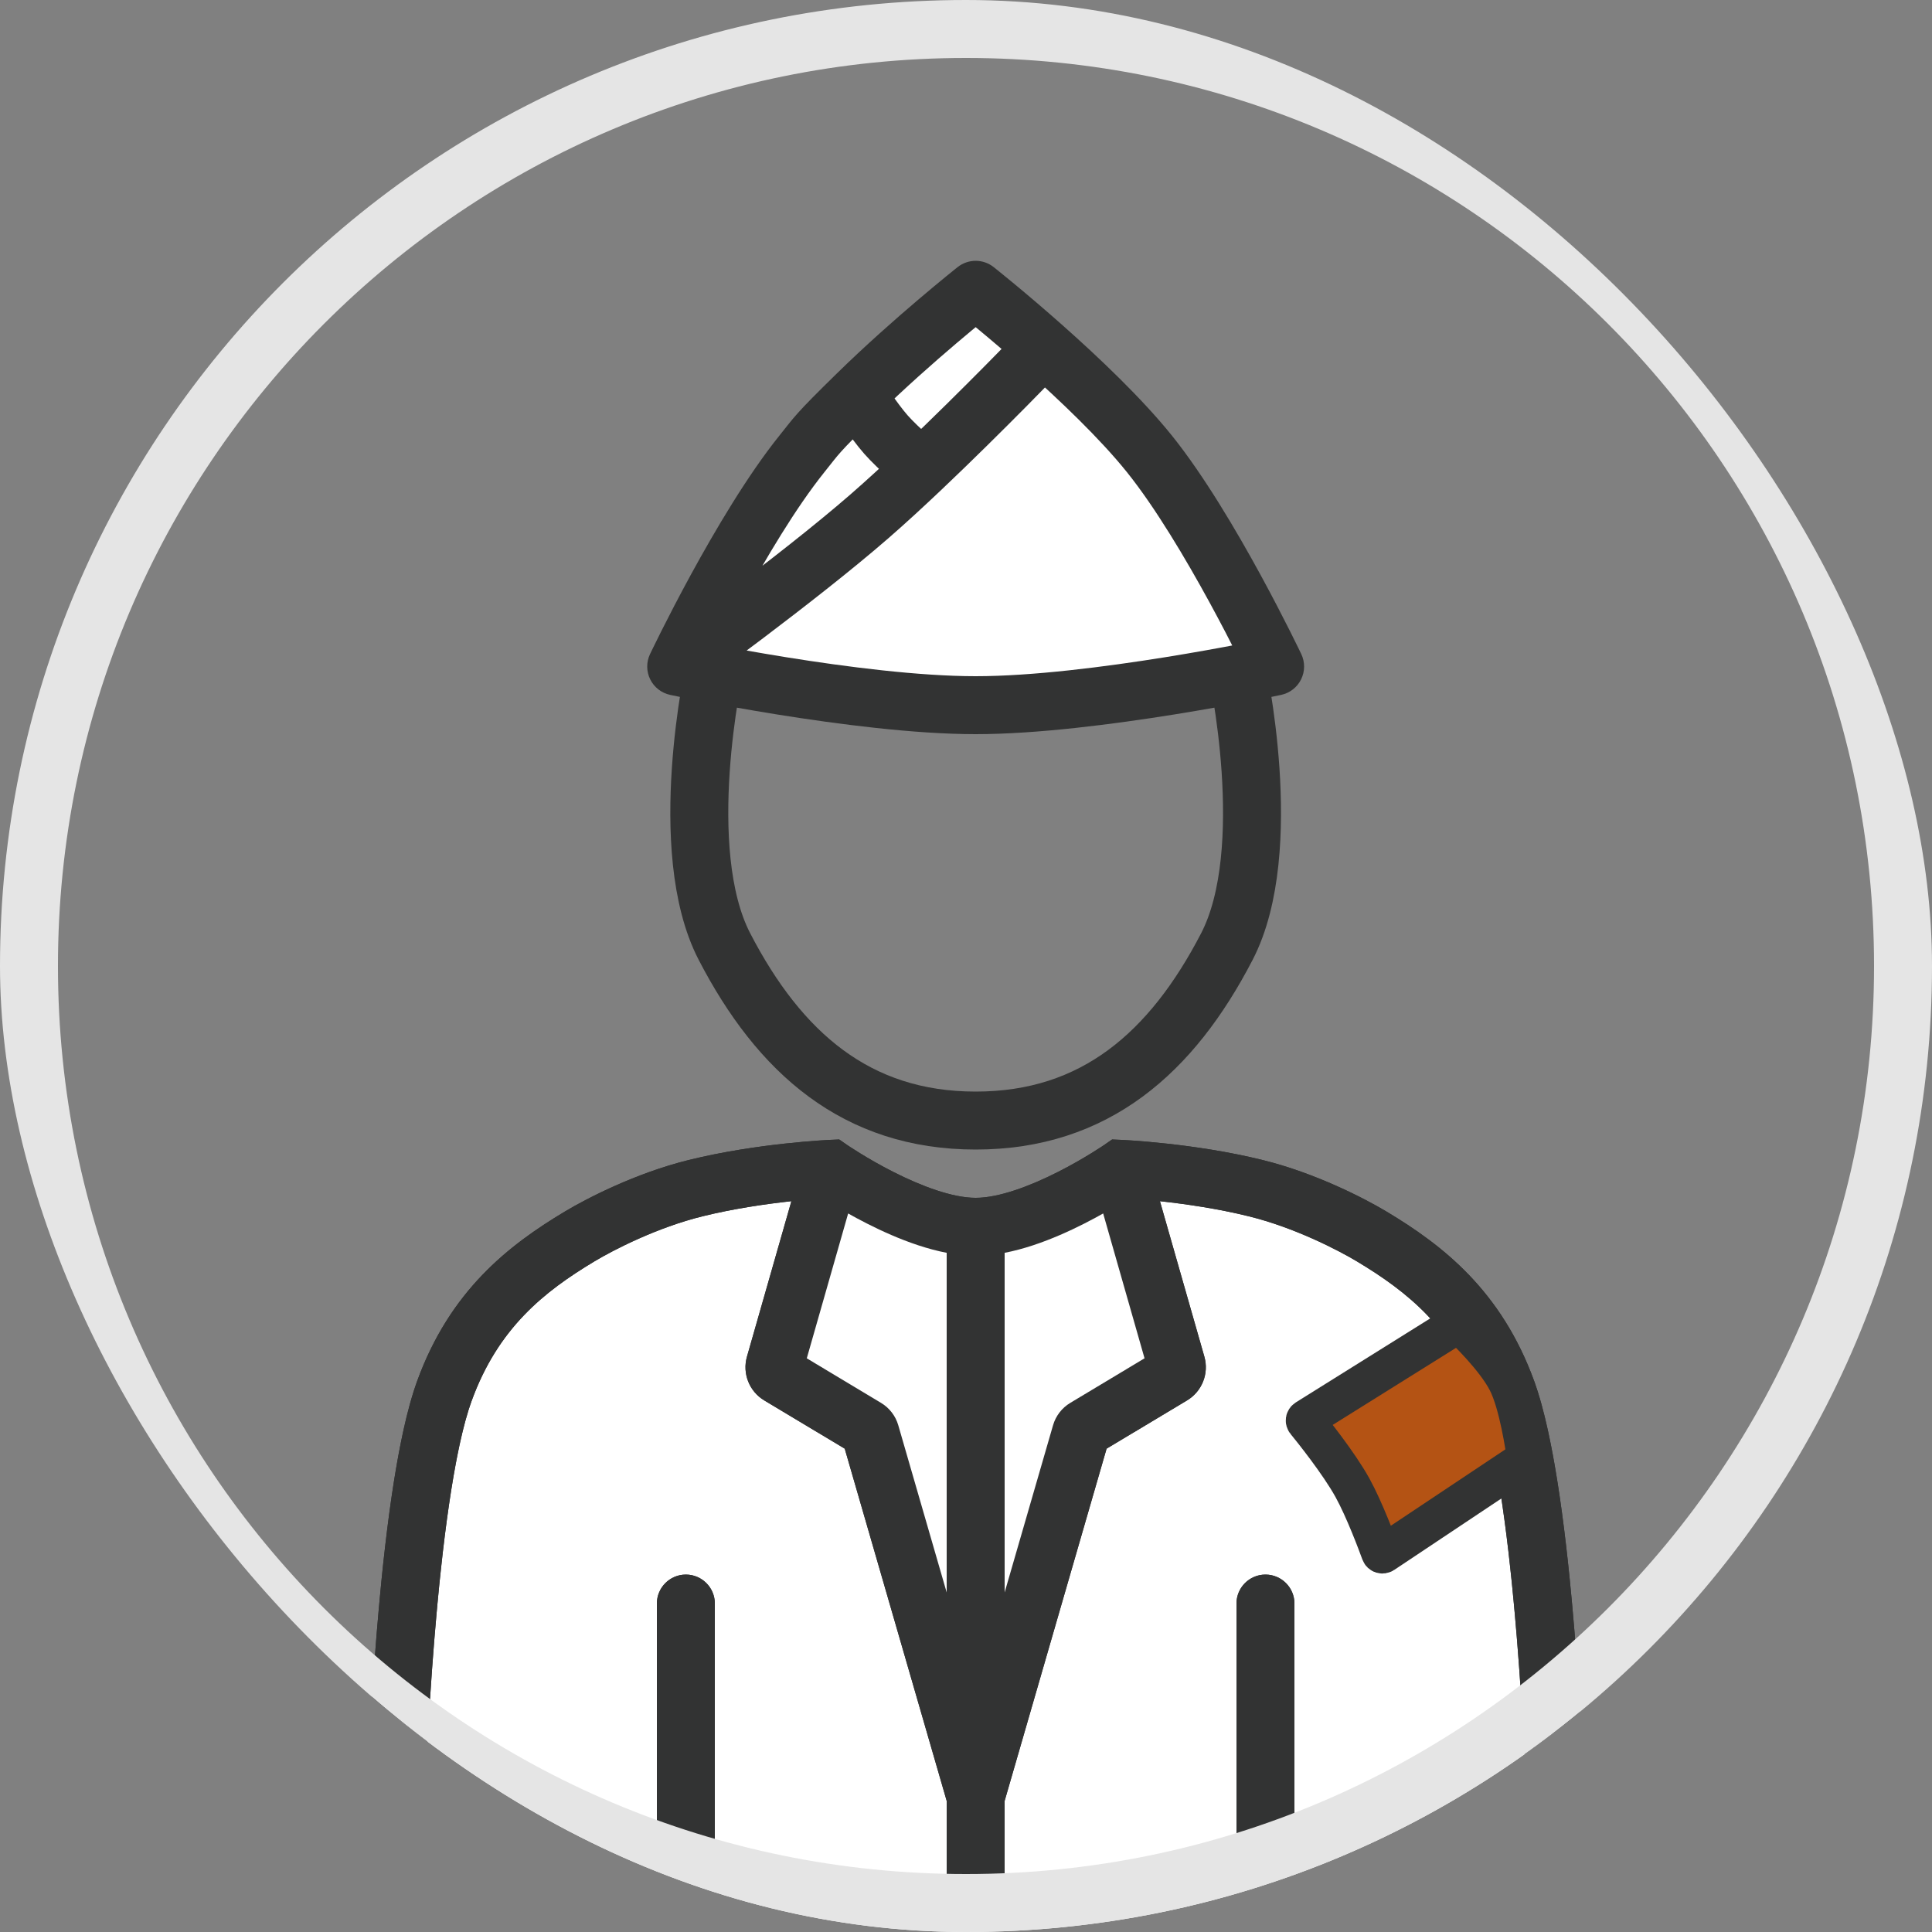 <svg width="100" height="100" viewBox="0 0 100 100" fill="none" xmlns="http://www.w3.org/2000/svg">
<rect x="0" y="0" width="100" height="100" fill="#808080" stroke="none"/>
<g clip-path="url(#clip0_2865_37)">
<path d="M20.512 92.673C20.597 90.41 21.172 77.027 23 72C24.536 67.775 27.237 65.657 30 64C31.067 63.36 33.456 62.128 36 61.5C39.415 60.657 43 60.5 43 60.5C43 60.5 47.345 63.5 50.5 63.5C53.655 63.5 58 60.5 58 60.5C58 60.5 61.585 60.657 65 61.5C67.544 62.128 69.933 63.36 71 64C73.763 65.657 76.464 67.775 78 72C79.828 77.027 80.403 90.41 80.488 92.673C80.496 92.875 80.379 93.054 80.195 93.137L50.705 106.408C50.575 106.466 50.425 106.466 50.295 106.408L20.805 93.137C20.621 93.054 20.504 92.875 20.512 92.673Z" fill="white"/>
<path d="M20.512 92.673L19.013 92.616L20.512 92.673ZM23 72L21.59 71.487L23 72ZM30 64L30.772 65.286V65.286L30 64ZM36 61.5L35.64 60.044L36 61.5ZM43 60.5L43.852 59.266L43.438 58.979L42.934 59.001L43 60.5ZM58 60.5L58.066 59.001L57.562 58.979L57.148 59.266L58 60.5ZM80.488 92.673L78.989 92.729V92.729L80.488 92.673ZM78 72L76.59 72.513V72.513L78 72ZM71 64L71.772 62.714L71 64ZM65 61.5L64.64 62.956L65 61.5ZM60.895 70.631L62.337 70.219V70.219L60.895 70.631ZM60.671 71.197L59.899 69.911L59.899 69.911L60.671 71.197ZM56.168 73.899L56.94 75.185L56.94 75.185L56.168 73.899ZM55.945 74.189L54.505 73.772L54.505 73.772L55.945 74.189ZM45.055 74.189L43.614 74.606L43.614 74.606L45.055 74.189ZM44.832 73.899L44.06 75.185L44.06 75.185L44.832 73.899ZM40.329 71.197L41.101 69.911L41.101 69.911L40.329 71.197ZM40.105 70.631L41.548 71.043L41.548 71.043L40.105 70.631ZM67 83C67 82.172 66.328 81.5 65.5 81.5C64.672 81.5 64 82.172 64 83H67ZM37 83C37 82.172 36.328 81.5 35.5 81.5C34.672 81.5 34 82.172 34 83H37ZM80.195 93.137L79.579 91.769L79.579 91.769L80.195 93.137ZM50.705 106.408L50.09 105.04L50.09 105.04L50.705 106.408ZM50.295 106.408L50.91 105.04H50.91L50.295 106.408ZM20.805 93.137L20.19 94.505H20.19L20.805 93.137ZM22.011 92.729C22.053 91.609 22.217 87.727 22.596 83.507C22.982 79.219 23.573 74.813 24.41 72.513L21.59 71.487C20.599 74.215 19.988 79.013 19.608 83.239C19.222 87.533 19.056 91.474 19.013 92.616L22.011 92.729ZM24.41 72.513C25.78 68.745 28.154 66.857 30.772 65.286L29.228 62.714C26.321 64.458 23.293 66.806 21.59 71.487L24.41 72.513ZM30.772 65.286C31.762 64.692 34.009 63.536 36.36 62.956L35.64 60.044C32.903 60.72 30.372 62.028 29.228 62.714L30.772 65.286ZM36.36 62.956C37.978 62.556 39.657 62.316 40.944 62.175C41.584 62.105 42.12 62.061 42.494 62.034C42.68 62.02 42.826 62.011 42.924 62.006C42.973 62.003 43.01 62.001 43.034 62C43.046 61.999 43.054 61.999 43.06 61.999C43.062 61.999 43.064 61.999 43.065 61.999C43.066 61.999 43.066 61.998 43.066 61.998C43.066 61.998 43.066 61.998 43.066 61.998C43.066 61.999 43.066 61.999 43.066 61.999C43.066 61.999 43.066 61.999 43 60.5C42.934 59.001 42.934 59.001 42.934 59.001C42.934 59.002 42.934 59.002 42.934 59.002C42.933 59.002 42.933 59.002 42.933 59.002C42.932 59.002 42.931 59.002 42.929 59.002C42.927 59.002 42.924 59.002 42.919 59.002C42.911 59.002 42.899 59.003 42.884 59.004C42.854 59.005 42.81 59.008 42.754 59.011C42.643 59.017 42.482 59.027 42.279 59.041C41.874 59.071 41.301 59.118 40.618 59.193C39.258 59.341 37.436 59.6 35.64 60.044L36.36 62.956ZM43 60.5C42.148 61.734 42.148 61.735 42.148 61.735C42.148 61.735 42.149 61.735 42.149 61.735C42.149 61.735 42.15 61.736 42.15 61.736C42.151 61.737 42.153 61.738 42.154 61.739C42.157 61.741 42.162 61.744 42.167 61.748C42.178 61.755 42.192 61.765 42.211 61.778C42.249 61.803 42.302 61.838 42.37 61.883C42.505 61.972 42.7 62.097 42.942 62.246C43.424 62.543 44.103 62.94 44.889 63.338C46.397 64.102 48.544 65 50.5 65V62C49.301 62 47.698 61.398 46.245 60.662C45.55 60.31 44.946 59.957 44.515 59.691C44.3 59.559 44.13 59.45 44.016 59.375C43.959 59.337 43.916 59.309 43.888 59.29C43.874 59.281 43.864 59.274 43.858 59.27C43.855 59.267 43.853 59.266 43.852 59.266C43.852 59.265 43.851 59.265 43.851 59.265C43.851 59.265 43.851 59.265 43.852 59.265C43.852 59.265 43.852 59.265 43.852 59.265C43.852 59.266 43.852 59.266 43 60.5ZM50.5 65C52.456 65 54.603 64.102 56.111 63.338C56.897 62.94 57.576 62.543 58.058 62.246C58.3 62.097 58.495 61.972 58.63 61.883C58.698 61.838 58.751 61.803 58.789 61.778C58.808 61.765 58.822 61.755 58.833 61.748C58.838 61.744 58.843 61.741 58.846 61.739C58.847 61.738 58.849 61.737 58.85 61.736C58.85 61.736 58.851 61.735 58.851 61.735C58.851 61.735 58.852 61.735 58.852 61.735C58.852 61.735 58.852 61.734 58 60.5C57.148 59.266 57.148 59.266 57.148 59.265C57.148 59.265 57.148 59.265 57.148 59.265C57.149 59.265 57.149 59.265 57.149 59.265C57.149 59.265 57.148 59.265 57.148 59.266C57.147 59.266 57.145 59.267 57.142 59.27C57.136 59.274 57.126 59.281 57.112 59.29C57.084 59.309 57.041 59.337 56.984 59.375C56.87 59.45 56.7 59.559 56.485 59.691C56.054 59.957 55.45 60.31 54.755 60.662C53.302 61.398 51.699 62 50.5 62V65ZM81.987 92.616C81.944 91.474 81.778 87.533 81.392 83.239C81.012 79.013 80.401 74.215 79.41 71.487L76.59 72.513C77.427 74.813 78.018 79.219 78.404 83.507C78.783 87.727 78.947 91.609 78.989 92.729L81.987 92.616ZM79.41 71.487C77.707 66.806 74.679 64.458 71.772 62.714L70.228 65.286C72.846 66.857 75.22 68.745 76.59 72.513L79.41 71.487ZM71.772 62.714C70.628 62.028 68.097 60.72 65.36 60.044L64.64 62.956C66.991 63.536 69.237 64.692 70.228 65.286L71.772 62.714ZM65.36 60.044C63.564 59.6 61.742 59.341 60.382 59.193C59.699 59.118 59.126 59.071 58.721 59.041C58.518 59.027 58.357 59.017 58.246 59.011C58.19 59.008 58.146 59.005 58.116 59.004C58.101 59.003 58.089 59.002 58.081 59.002C58.076 59.002 58.073 59.002 58.071 59.002C58.069 59.002 58.068 59.002 58.067 59.002C58.067 59.002 58.067 59.002 58.066 59.002C58.066 59.002 58.066 59.002 58.066 59.001C58.066 59.001 58.066 59.001 58 60.5C57.934 61.999 57.934 61.999 57.934 61.999C57.934 61.999 57.934 61.999 57.934 61.998C57.934 61.998 57.934 61.998 57.934 61.998C57.934 61.998 57.934 61.999 57.935 61.999C57.936 61.999 57.938 61.999 57.94 61.999C57.946 61.999 57.954 61.999 57.966 62C57.99 62.001 58.027 62.003 58.076 62.006C58.174 62.011 58.32 62.02 58.506 62.034C58.88 62.061 59.416 62.105 60.056 62.175C61.343 62.316 63.022 62.556 64.64 62.956L65.36 60.044ZM56.558 60.912L59.452 71.043L62.337 70.219L59.442 60.088L56.558 60.912ZM59.899 69.911L55.397 72.613L56.94 75.185L61.443 72.484L59.899 69.911ZM49 63.5V93H52V63.5H49ZM49 93V98.5H52V93H49ZM54.505 73.772L49.059 92.583L51.941 93.417L57.386 74.606L54.505 73.772ZM51.941 92.583L46.495 73.772L43.614 74.606L49.059 93.417L51.941 92.583ZM45.603 72.613L41.101 69.911L39.557 72.484L44.06 75.185L45.603 72.613ZM41.548 71.043L44.442 60.912L41.558 60.088L38.663 70.219L41.548 71.043ZM67 95.5V89.25H64V95.5H67ZM67 89.25V83H64V89.25H67ZM37 95.5V89.25H34V95.5H37ZM37 89.25V83H34V89.25H37ZM79.579 91.769L50.09 105.04L51.321 107.776L80.81 94.505L79.579 91.769ZM50.91 105.04L21.421 91.769L20.19 94.505L49.679 107.776L50.91 105.04ZM41.101 69.911C41.489 70.144 41.672 70.608 41.548 71.043L38.663 70.219C38.414 71.089 38.781 72.018 39.557 72.484L41.101 69.911ZM55.397 72.613C54.964 72.873 54.645 73.287 54.505 73.772L57.386 74.606C57.316 74.848 57.157 75.055 56.94 75.185L55.397 72.613ZM50.09 105.04C50.351 104.922 50.649 104.922 50.91 105.04L49.679 107.776C50.201 108.01 50.799 108.01 51.321 107.776L50.09 105.04ZM59.452 71.043C59.328 70.608 59.511 70.144 59.899 69.911L61.443 72.484C62.219 72.018 62.586 71.089 62.337 70.219L59.452 71.043ZM78.989 92.729C78.973 92.292 79.234 91.925 79.579 91.769L80.81 94.505C81.525 94.184 82.019 93.458 81.987 92.616L78.989 92.729ZM46.495 73.772C46.355 73.287 46.036 72.873 45.603 72.613L44.06 75.185C43.843 75.055 43.684 74.848 43.614 74.606L46.495 73.772ZM19.013 92.616C18.981 93.458 19.475 94.184 20.19 94.505L21.421 91.769C21.766 91.925 22.027 92.292 22.011 92.729L19.013 92.616Z" fill="#323333"/>
<path d="M43 60.5C43 60.5 47.345 63.5 50.5 63.5C53.655 63.5 58 60.5 58 60.5L60.895 70.631C60.957 70.849 60.865 71.081 60.671 71.197L56.168 73.899C56.06 73.964 55.98 74.067 55.945 74.189L50.5 93L45.055 74.189C45.02 74.067 44.94 73.964 44.832 73.899L40.329 71.197C40.135 71.081 40.043 70.849 40.105 70.631L43 60.5Z" fill="white"/>
<path d="M23 72L21.59 71.487L23 72ZM30 64L30.772 65.286V65.286L30 64ZM36 61.5L35.64 60.044L36 61.5ZM43 60.5L43.852 59.266L43.438 58.979L42.934 59.001L43 60.5ZM58 60.5L58.066 59.001L57.562 58.979L57.148 59.266L58 60.5ZM78 72L79.41 71.487L78 72ZM71 64L71.772 62.714L71 64ZM65 61.5L64.64 62.956L65 61.5ZM60.895 70.631L62.337 70.219V70.219L60.895 70.631ZM60.671 71.197L59.899 69.911L59.899 69.911L60.671 71.197ZM56.168 73.899L56.94 75.185L56.94 75.185L56.168 73.899ZM55.945 74.189L54.505 73.772L54.505 73.772L55.945 74.189ZM45.055 74.189L43.614 74.606L43.614 74.606L45.055 74.189ZM44.832 73.899L44.06 75.185L44.06 75.185L44.832 73.899ZM40.329 71.197L41.101 69.911L41.101 69.911L40.329 71.197ZM40.105 70.631L41.548 71.043L41.548 71.043L40.105 70.631ZM67 83C67 82.172 66.328 81.5 65.5 81.5C64.672 81.5 64 82.172 64 83H67ZM37 83C37 82.172 36.328 81.5 35.5 81.5C34.672 81.5 34 82.172 34 83H37ZM20.5 93C21.999 93.048 21.999 93.048 21.999 93.048C21.999 93.048 21.999 93.048 21.999 93.048C21.999 93.048 21.999 93.047 21.999 93.046C21.999 93.045 21.999 93.042 22 93.038C22 93.031 22 93.021 22.001 93.007C22.002 92.978 22.003 92.935 22.005 92.879C22.009 92.766 22.015 92.599 22.024 92.384C22.042 91.954 22.069 91.332 22.107 90.568C22.185 89.04 22.309 86.947 22.495 84.685C22.873 80.082 23.491 75.04 24.41 72.513L21.59 71.487C20.509 74.46 19.877 79.918 19.505 84.44C19.316 86.741 19.19 88.866 19.111 90.416C19.072 91.191 19.044 91.823 19.027 92.263C19.018 92.482 19.011 92.653 19.007 92.77C19.005 92.829 19.003 92.874 19.002 92.904C19.002 92.919 19.002 92.931 19.001 92.939C19.001 92.943 19.001 92.946 19.001 92.948C19.001 92.949 19.001 92.95 19.001 92.951C19.001 92.951 19.001 92.951 19.001 92.951C19.001 92.951 19.001 92.952 20.5 93ZM24.41 72.513C25.78 68.745 28.154 66.857 30.772 65.286L29.228 62.714C26.321 64.458 23.293 66.806 21.59 71.487L24.41 72.513ZM30.772 65.286C31.762 64.692 34.009 63.536 36.36 62.956L35.64 60.044C32.903 60.72 30.372 62.028 29.228 62.714L30.772 65.286ZM36.36 62.956C37.978 62.556 39.657 62.316 40.944 62.175C41.584 62.105 42.12 62.061 42.494 62.034C42.68 62.02 42.826 62.011 42.924 62.006C42.973 62.003 43.01 62.001 43.034 62C43.046 61.999 43.054 61.999 43.06 61.999C43.062 61.999 43.064 61.999 43.065 61.999C43.066 61.999 43.066 61.998 43.066 61.998C43.066 61.998 43.066 61.998 43.066 61.998C43.066 61.999 43.066 61.999 43.066 61.999C43.066 61.999 43.066 61.999 43 60.5C42.934 59.001 42.934 59.001 42.934 59.001C42.934 59.002 42.934 59.002 42.934 59.002C42.933 59.002 42.933 59.002 42.933 59.002C42.932 59.002 42.931 59.002 42.929 59.002C42.927 59.002 42.924 59.002 42.919 59.002C42.911 59.002 42.899 59.003 42.884 59.004C42.854 59.005 42.81 59.008 42.754 59.011C42.643 59.017 42.482 59.027 42.279 59.041C41.874 59.071 41.301 59.118 40.618 59.193C39.258 59.341 37.436 59.6 35.64 60.044L36.36 62.956ZM43 60.5C42.148 61.734 42.148 61.735 42.148 61.735C42.148 61.735 42.149 61.735 42.149 61.735C42.149 61.735 42.15 61.736 42.15 61.736C42.151 61.737 42.153 61.738 42.154 61.739C42.157 61.741 42.162 61.744 42.167 61.748C42.178 61.755 42.192 61.765 42.211 61.778C42.249 61.803 42.302 61.838 42.37 61.883C42.505 61.972 42.7 62.097 42.942 62.246C43.424 62.543 44.103 62.94 44.889 63.338C46.397 64.102 48.544 65 50.5 65V62C49.301 62 47.698 61.398 46.245 60.662C45.55 60.31 44.946 59.957 44.515 59.691C44.3 59.559 44.13 59.45 44.016 59.375C43.959 59.337 43.916 59.309 43.888 59.29C43.874 59.281 43.864 59.274 43.858 59.27C43.855 59.267 43.853 59.266 43.852 59.266C43.852 59.265 43.851 59.265 43.851 59.265C43.851 59.265 43.851 59.265 43.852 59.265C43.852 59.265 43.852 59.265 43.852 59.265C43.852 59.266 43.852 59.266 43 60.5ZM50.5 65C52.456 65 54.603 64.102 56.111 63.338C56.897 62.94 57.576 62.543 58.058 62.246C58.3 62.097 58.495 61.972 58.63 61.883C58.698 61.838 58.751 61.803 58.789 61.778C58.808 61.765 58.822 61.755 58.833 61.748C58.838 61.744 58.843 61.741 58.846 61.739C58.847 61.738 58.849 61.737 58.85 61.736C58.85 61.736 58.851 61.735 58.851 61.735C58.851 61.735 58.852 61.735 58.852 61.735C58.852 61.735 58.852 61.734 58 60.5C57.148 59.266 57.148 59.266 57.148 59.265C57.148 59.265 57.148 59.265 57.148 59.265C57.149 59.265 57.149 59.265 57.149 59.265C57.149 59.265 57.148 59.265 57.148 59.266C57.147 59.266 57.145 59.267 57.142 59.27C57.136 59.274 57.126 59.281 57.112 59.29C57.084 59.309 57.041 59.337 56.984 59.375C56.87 59.45 56.7 59.559 56.485 59.691C56.054 59.957 55.45 60.31 54.755 60.662C53.302 61.398 51.699 62 50.5 62V65ZM80.5 93C81.999 92.952 81.999 92.951 81.999 92.951C81.999 92.951 81.999 92.951 81.999 92.951C81.999 92.95 81.999 92.949 81.999 92.948C81.999 92.946 81.999 92.943 81.999 92.939C81.999 92.931 81.998 92.919 81.998 92.904C81.997 92.874 81.995 92.829 81.993 92.77C81.989 92.653 81.982 92.482 81.973 92.263C81.956 91.823 81.928 91.191 81.889 90.416C81.81 88.866 81.684 86.741 81.495 84.44C81.123 79.918 80.491 74.46 79.41 71.487L76.59 72.513C77.509 75.04 78.127 80.082 78.505 84.685C78.691 86.947 78.815 89.04 78.893 90.568C78.931 91.332 78.958 91.954 78.976 92.384C78.984 92.599 78.991 92.766 78.995 92.879C78.997 92.935 78.998 92.978 78.999 93.007C79 93.021 79 93.031 79.001 93.038C79.001 93.042 79.001 93.045 79.001 93.046C79.001 93.047 79.001 93.048 79.001 93.048C79.001 93.048 79.001 93.048 79.001 93.048C79.001 93.048 79.001 93.048 80.5 93ZM79.41 71.487C77.707 66.806 74.679 64.458 71.772 62.714L70.228 65.286C72.846 66.857 75.22 68.745 76.59 72.513L79.41 71.487ZM71.772 62.714C70.628 62.028 68.097 60.72 65.36 60.044L64.64 62.956C66.991 63.536 69.237 64.692 70.228 65.286L71.772 62.714ZM65.36 60.044C63.564 59.6 61.742 59.341 60.382 59.193C59.699 59.118 59.126 59.071 58.721 59.041C58.518 59.027 58.357 59.017 58.246 59.011C58.19 59.008 58.146 59.005 58.116 59.004C58.101 59.003 58.089 59.002 58.081 59.002C58.076 59.002 58.073 59.002 58.071 59.002C58.069 59.002 58.068 59.002 58.067 59.002C58.067 59.002 58.067 59.002 58.066 59.002C58.066 59.002 58.066 59.002 58.066 59.001C58.066 59.001 58.066 59.001 58 60.5C57.934 61.999 57.934 61.999 57.934 61.999C57.934 61.999 57.934 61.999 57.934 61.998C57.934 61.998 57.934 61.998 57.934 61.998C57.934 61.998 57.934 61.999 57.935 61.999C57.936 61.999 57.938 61.999 57.94 61.999C57.946 61.999 57.954 61.999 57.966 62C57.99 62.001 58.027 62.003 58.076 62.006C58.174 62.011 58.32 62.02 58.506 62.034C58.88 62.061 59.416 62.105 60.056 62.175C61.343 62.316 63.022 62.556 64.64 62.956L65.36 60.044ZM56.558 60.912L59.452 71.043L62.337 70.219L59.442 60.088L56.558 60.912ZM59.899 69.911L55.397 72.613L56.94 75.185L61.443 72.484L59.899 69.911ZM49 63.5V93H52V63.5H49ZM49 93V98.5H52V93H49ZM54.505 73.772L49.059 92.583L51.941 93.417L57.386 74.606L54.505 73.772ZM51.941 92.583L46.495 73.772L43.614 74.606L49.059 93.417L51.941 92.583ZM45.603 72.613L41.101 69.911L39.557 72.484L44.06 75.185L45.603 72.613ZM41.548 71.043L44.442 60.912L41.558 60.088L38.663 70.219L41.548 71.043ZM67 95.5V89.25H64V95.5H67ZM67 89.25V83H64V89.25H67ZM37 95.5V89.25H34V95.5H37ZM37 89.25V83H34V89.25H37ZM41.101 69.911C41.489 70.144 41.672 70.608 41.548 71.043L38.663 70.219C38.414 71.089 38.781 72.018 39.557 72.484L41.101 69.911ZM46.495 73.772C46.355 73.287 46.036 72.873 45.603 72.613L44.06 75.185C43.843 75.055 43.684 74.848 43.614 74.606L46.495 73.772ZM55.397 72.613C54.964 72.873 54.645 73.287 54.505 73.772L57.386 74.606C57.316 74.848 57.157 75.055 56.94 75.185L55.397 72.613ZM59.452 71.043C59.328 70.608 59.511 70.144 59.899 69.911L61.443 72.484C62.219 72.018 62.586 71.089 62.337 70.219L59.452 71.043Z" fill="#323333"/>
<path d="M98.5 50C98.5 76.786 76.786 98.5 50 98.5C23.214 98.5 1.5 76.786 1.5 50C1.5 23.214 23.214 1.5 50 1.5C76.786 1.5 98.5 23.214 98.5 50Z" stroke="#E5E5E5" stroke-width="3" stroke-miterlimit="10"/>
<path d="M63.5 49C60.658 54.482 56.675 58 50.5 58C44.325 58 40.342 54.482 37.5 49C34.892 43.97 37 34.5 37 34.5H64C64 34.5 66.108 43.97 63.5 49Z" stroke="#323333" stroke-width="3"/>
<path d="M67.597 73.439L75.436 68.54C75.474 68.516 75.522 68.52 75.555 68.551C75.861 68.838 77.37 70.287 78 71.5C78.598 72.651 78.937 75.031 78.992 75.44C78.997 75.477 78.98 75.513 78.948 75.534L71.607 80.429C71.553 80.465 71.479 80.442 71.457 80.38C71.284 79.905 70.62 78.12 70 77C69.287 75.712 67.903 73.993 67.573 73.588C67.534 73.541 67.546 73.471 67.597 73.439Z" fill="#B45314" stroke="#323333" stroke-width="2"/>
<path d="M50.5 36.5C44.397 36.5 35 34.5 35 34.5C35 34.5 38.378 27.392 41.5 23.5C42.298 22.505 42.223 22.5 44.348 20.418C47.263 17.562 50.5 15 50.5 15C50.5 15 52.078 16.248 54.022 17.974C55.861 19.607 58.029 21.667 59.5 23.5C62.622 27.392 66 34.5 66 34.5C66 34.5 56.603 36.5 50.5 36.5Z" fill="white"/>
<path d="M35 34.5L33.645 33.856C33.448 34.271 33.452 34.753 33.655 35.164C33.858 35.576 34.239 35.872 34.688 35.967L35 34.5ZM66 34.5L66.312 35.967C66.761 35.872 67.142 35.576 67.345 35.164C67.548 34.753 67.552 34.271 67.355 33.856L66 34.5ZM41.5 23.5L42.67 24.439L41.5 23.5ZM59.5 23.5L60.67 22.561L59.5 23.5ZM54.022 17.974L55.017 16.852V16.852L54.022 17.974ZM50.5 15L51.431 13.824C50.885 13.392 50.115 13.392 49.569 13.824L50.5 15ZM45 26.726L44.016 25.594V25.594L45 26.726ZM45.863 22.5L46.986 21.506L45.863 22.5ZM35 34.5C34.688 35.967 34.688 35.967 34.688 35.967C34.688 35.967 34.688 35.967 34.688 35.967C34.689 35.967 34.69 35.968 34.69 35.968C34.692 35.968 34.694 35.968 34.696 35.969C34.701 35.97 34.709 35.971 34.718 35.974C34.737 35.977 34.765 35.983 34.801 35.991C34.874 36.006 34.98 36.028 35.117 36.056C35.39 36.111 35.787 36.191 36.281 36.286C37.268 36.475 38.649 36.728 40.223 36.981C43.35 37.483 47.323 38 50.5 38V35C47.574 35 43.797 34.517 40.699 34.019C39.161 33.772 37.812 33.525 36.846 33.339C36.364 33.247 35.979 33.17 35.715 33.116C35.583 33.089 35.481 33.068 35.413 33.054C35.379 33.047 35.353 33.041 35.336 33.038C35.328 33.036 35.322 33.035 35.318 33.034C35.316 33.034 35.314 33.033 35.313 33.033C35.313 33.033 35.312 33.033 35.312 33.033C35.312 33.033 35.312 33.033 35.312 33.033C35.312 33.033 35.312 33.033 35 34.5ZM50.5 38C53.677 38 57.65 37.483 60.777 36.981C62.351 36.728 63.732 36.475 64.719 36.286C65.213 36.191 65.61 36.111 65.883 36.056C66.02 36.028 66.126 36.006 66.199 35.991C66.235 35.983 66.263 35.977 66.282 35.974C66.291 35.971 66.299 35.97 66.304 35.969C66.306 35.968 66.308 35.968 66.31 35.968C66.311 35.968 66.311 35.967 66.311 35.967C66.312 35.967 66.312 35.967 66.312 35.967C66.312 35.967 66.312 35.967 66 34.5C65.688 33.033 65.688 33.033 65.688 33.033C65.688 33.033 65.688 33.033 65.688 33.033C65.688 33.033 65.687 33.033 65.687 33.033C65.686 33.033 65.684 33.034 65.682 33.034C65.678 33.035 65.672 33.036 65.664 33.038C65.647 33.041 65.621 33.047 65.587 33.054C65.519 33.068 65.417 33.089 65.285 33.116C65.021 33.17 64.636 33.247 64.153 33.339C63.188 33.525 61.839 33.772 60.301 34.019C57.203 34.517 53.426 35 50.5 35V38ZM40.33 22.561C38.682 24.616 37.005 27.464 35.762 29.741C35.135 30.891 34.608 31.916 34.236 32.655C34.051 33.025 33.904 33.323 33.803 33.53C33.752 33.633 33.714 33.714 33.687 33.769C33.674 33.797 33.663 33.818 33.657 33.833C33.653 33.84 33.65 33.846 33.648 33.849C33.648 33.851 33.647 33.853 33.646 33.854C33.646 33.855 33.646 33.855 33.645 33.855C33.645 33.856 33.645 33.856 33.645 33.856C33.645 33.856 33.645 33.856 35 34.5C36.355 35.144 36.355 35.144 36.355 35.144C36.355 35.144 36.355 35.144 36.355 35.144C36.355 35.144 36.355 35.144 36.355 35.143C36.355 35.143 36.356 35.142 36.356 35.14C36.358 35.137 36.36 35.133 36.363 35.127C36.369 35.114 36.378 35.095 36.39 35.069C36.415 35.019 36.452 34.943 36.499 34.844C36.596 34.647 36.737 34.36 36.917 34.002C37.277 33.286 37.788 32.292 38.396 31.178C39.623 28.928 41.196 26.276 42.67 24.439L40.33 22.561ZM66 34.5C67.355 33.856 67.355 33.856 67.355 33.856C67.355 33.856 67.355 33.856 67.355 33.855C67.354 33.855 67.354 33.855 67.354 33.854C67.353 33.853 67.353 33.851 67.352 33.849C67.35 33.846 67.347 33.84 67.344 33.833C67.337 33.818 67.326 33.797 67.313 33.769C67.286 33.714 67.248 33.633 67.197 33.53C67.096 33.323 66.949 33.025 66.764 32.655C66.392 31.916 65.865 30.891 65.238 29.741C63.995 27.464 62.318 24.616 60.67 22.561L58.33 24.439C59.804 26.276 61.377 28.928 62.604 31.178C63.212 32.292 63.723 33.286 64.083 34.002C64.263 34.36 64.404 34.647 64.501 34.844C64.549 34.943 64.585 35.019 64.61 35.069C64.622 35.095 64.631 35.114 64.637 35.127C64.64 35.133 64.642 35.137 64.644 35.14C64.644 35.142 64.645 35.143 64.645 35.143C64.645 35.144 64.645 35.144 64.645 35.144C64.645 35.144 64.645 35.144 64.645 35.144C64.645 35.144 64.645 35.144 66 34.5ZM60.67 22.561C59.116 20.625 56.87 18.496 55.017 16.852L53.026 19.096C54.853 20.718 56.942 22.709 58.33 24.439L60.67 22.561ZM55.017 16.852C54.03 15.976 53.136 15.221 52.489 14.685C52.165 14.416 51.902 14.203 51.719 14.055C51.628 13.982 51.557 13.924 51.508 13.885C51.484 13.866 51.465 13.851 51.452 13.84C51.445 13.835 51.44 13.831 51.437 13.829C51.435 13.827 51.434 13.826 51.433 13.825C51.432 13.825 51.432 13.825 51.431 13.824C51.431 13.824 51.431 13.824 51.431 13.824C51.431 13.824 51.431 13.824 51.431 13.824C51.431 13.824 51.431 13.824 50.5 15C49.569 16.176 49.569 16.176 49.569 16.176C49.569 16.176 49.569 16.176 49.569 16.176C49.569 16.176 49.569 16.176 49.569 16.176C49.569 16.176 49.569 16.176 49.57 16.177C49.57 16.177 49.571 16.178 49.572 16.179C49.575 16.181 49.579 16.184 49.585 16.189C49.596 16.197 49.613 16.211 49.635 16.229C49.68 16.265 49.747 16.319 49.834 16.389C50.008 16.529 50.261 16.736 50.575 16.995C51.203 17.515 52.07 18.247 53.026 19.096L55.017 16.852ZM44.016 25.594C42.19 27.182 39.724 29.1 37.696 30.634C36.685 31.398 35.791 32.061 35.149 32.534C34.828 32.77 34.57 32.958 34.393 33.087C34.305 33.151 34.237 33.201 34.191 33.234C34.167 33.251 34.15 33.264 34.139 33.272C34.133 33.276 34.128 33.279 34.126 33.281C34.124 33.282 34.123 33.283 34.122 33.283C34.122 33.284 34.122 33.284 34.122 33.284C34.122 33.284 34.122 33.284 34.121 33.284C34.121 33.284 34.121 33.284 35 34.5C35.879 35.716 35.879 35.716 35.879 35.716C35.879 35.716 35.879 35.716 35.879 35.716C35.879 35.715 35.88 35.715 35.88 35.715C35.881 35.714 35.882 35.713 35.884 35.712C35.887 35.71 35.892 35.706 35.898 35.702C35.91 35.693 35.928 35.68 35.952 35.663C36 35.628 36.07 35.577 36.16 35.511C36.34 35.38 36.602 35.189 36.927 34.95C37.577 34.472 38.482 33.8 39.505 33.027C41.544 31.485 44.077 29.516 45.984 27.858L44.016 25.594ZM50.5 15C49.569 13.824 49.569 13.824 49.569 13.824C49.569 13.824 49.569 13.824 49.569 13.824C49.569 13.824 49.568 13.824 49.568 13.825C49.568 13.825 49.567 13.826 49.566 13.826C49.564 13.828 49.561 13.83 49.558 13.833C49.551 13.838 49.541 13.846 49.528 13.856C49.502 13.877 49.465 13.907 49.416 13.946C49.319 14.024 49.178 14.138 49 14.283C48.645 14.573 48.141 14.989 47.546 15.495C46.357 16.505 44.79 17.885 43.298 19.347L45.398 21.49C46.821 20.095 48.33 18.766 49.489 17.781C50.067 17.29 50.554 16.887 50.897 16.607C51.068 16.467 51.203 16.359 51.294 16.285C51.34 16.249 51.375 16.221 51.398 16.203C51.409 16.193 51.418 16.186 51.423 16.182C51.426 16.18 51.428 16.178 51.429 16.177C51.43 16.177 51.431 16.177 51.431 16.176C51.431 16.176 51.431 16.176 51.431 16.176C51.431 16.176 51.431 16.176 51.431 16.176C51.431 16.176 51.431 16.176 50.5 15ZM43.298 19.347C42.238 20.386 41.693 20.938 41.311 21.364C40.927 21.791 40.692 22.111 40.33 22.561L42.67 24.439C43.107 23.894 43.233 23.713 43.542 23.369C43.853 23.023 44.333 22.533 45.398 21.49L43.298 19.347ZM54.022 17.974C52.94 16.934 52.94 16.934 52.94 16.934C52.94 16.934 52.94 16.934 52.94 16.935C52.94 16.935 52.94 16.935 52.94 16.935C52.94 16.935 52.939 16.936 52.938 16.936C52.937 16.938 52.935 16.94 52.932 16.943C52.926 16.949 52.917 16.959 52.906 16.971C52.882 16.995 52.847 17.031 52.802 17.078C52.71 17.173 52.576 17.311 52.404 17.488C52.062 17.84 51.572 18.34 50.984 18.933C49.807 20.121 48.244 21.676 46.688 23.151L48.752 25.328C50.34 23.823 51.927 22.244 53.116 21.045C53.71 20.444 54.206 19.937 54.554 19.58C54.728 19.402 54.865 19.261 54.958 19.164C55.005 19.115 55.041 19.078 55.065 19.053C55.078 19.04 55.087 19.03 55.093 19.024C55.096 19.021 55.099 19.018 55.1 19.016C55.101 19.016 55.102 19.015 55.102 19.014C55.102 19.014 55.103 19.014 55.103 19.014C55.103 19.014 55.103 19.014 55.103 19.014C55.103 19.014 55.103 19.014 54.022 17.974ZM46.688 23.151C45.761 24.03 44.843 24.875 44.016 25.594L45.984 27.858C46.856 27.1 47.807 26.224 48.752 25.328L46.688 23.151ZM44.348 20.418C43.084 21.226 43.084 21.226 43.084 21.226C43.084 21.226 43.084 21.226 43.084 21.226C43.084 21.226 43.084 21.226 43.084 21.227C43.085 21.227 43.085 21.227 43.085 21.228C43.086 21.229 43.087 21.23 43.088 21.232C43.09 21.235 43.093 21.239 43.096 21.245C43.103 21.256 43.114 21.272 43.127 21.293C43.154 21.334 43.192 21.392 43.239 21.464C43.334 21.607 43.467 21.807 43.623 22.031C43.924 22.466 44.345 23.047 44.739 23.494L46.986 21.506C46.715 21.199 46.378 20.74 46.088 20.322C45.949 20.12 45.828 19.94 45.743 19.811C45.7 19.747 45.667 19.695 45.644 19.661C45.633 19.643 45.624 19.63 45.619 19.622C45.616 19.617 45.614 19.614 45.613 19.612C45.612 19.611 45.612 19.611 45.612 19.61C45.612 19.61 45.612 19.61 45.612 19.61C45.612 19.61 45.612 19.61 45.612 19.61C45.612 19.61 45.612 19.61 45.612 19.61C45.612 19.61 45.612 19.611 44.348 20.418ZM44.739 23.494C45.129 23.935 45.648 24.418 46.038 24.767C46.239 24.947 46.418 25.102 46.547 25.212C46.612 25.268 46.665 25.312 46.701 25.343C46.72 25.359 46.734 25.371 46.745 25.379C46.75 25.384 46.754 25.387 46.757 25.389C46.758 25.391 46.759 25.392 46.76 25.392C46.761 25.393 46.761 25.393 46.761 25.393C46.761 25.393 46.761 25.393 46.762 25.393C46.762 25.394 46.762 25.394 46.762 25.394C46.762 25.394 46.762 25.394 47.72 24.24C48.678 23.086 48.678 23.086 48.678 23.086C48.678 23.086 48.678 23.086 48.678 23.086C48.678 23.086 48.678 23.086 48.678 23.086C48.678 23.086 48.678 23.086 48.678 23.086C48.678 23.085 48.677 23.085 48.676 23.084C48.675 23.083 48.672 23.081 48.668 23.077C48.661 23.071 48.649 23.061 48.633 23.048C48.602 23.021 48.556 22.982 48.498 22.933C48.381 22.833 48.219 22.693 48.039 22.531C47.665 22.197 47.255 21.81 46.986 21.506L44.739 23.494Z" fill="#323333"/>
</g>
<defs>
<clipPath id="clip0_2865_37">
<rect width="100" height="100" rx="50" fill="white"/>
</clipPath>
</defs>
</svg>
